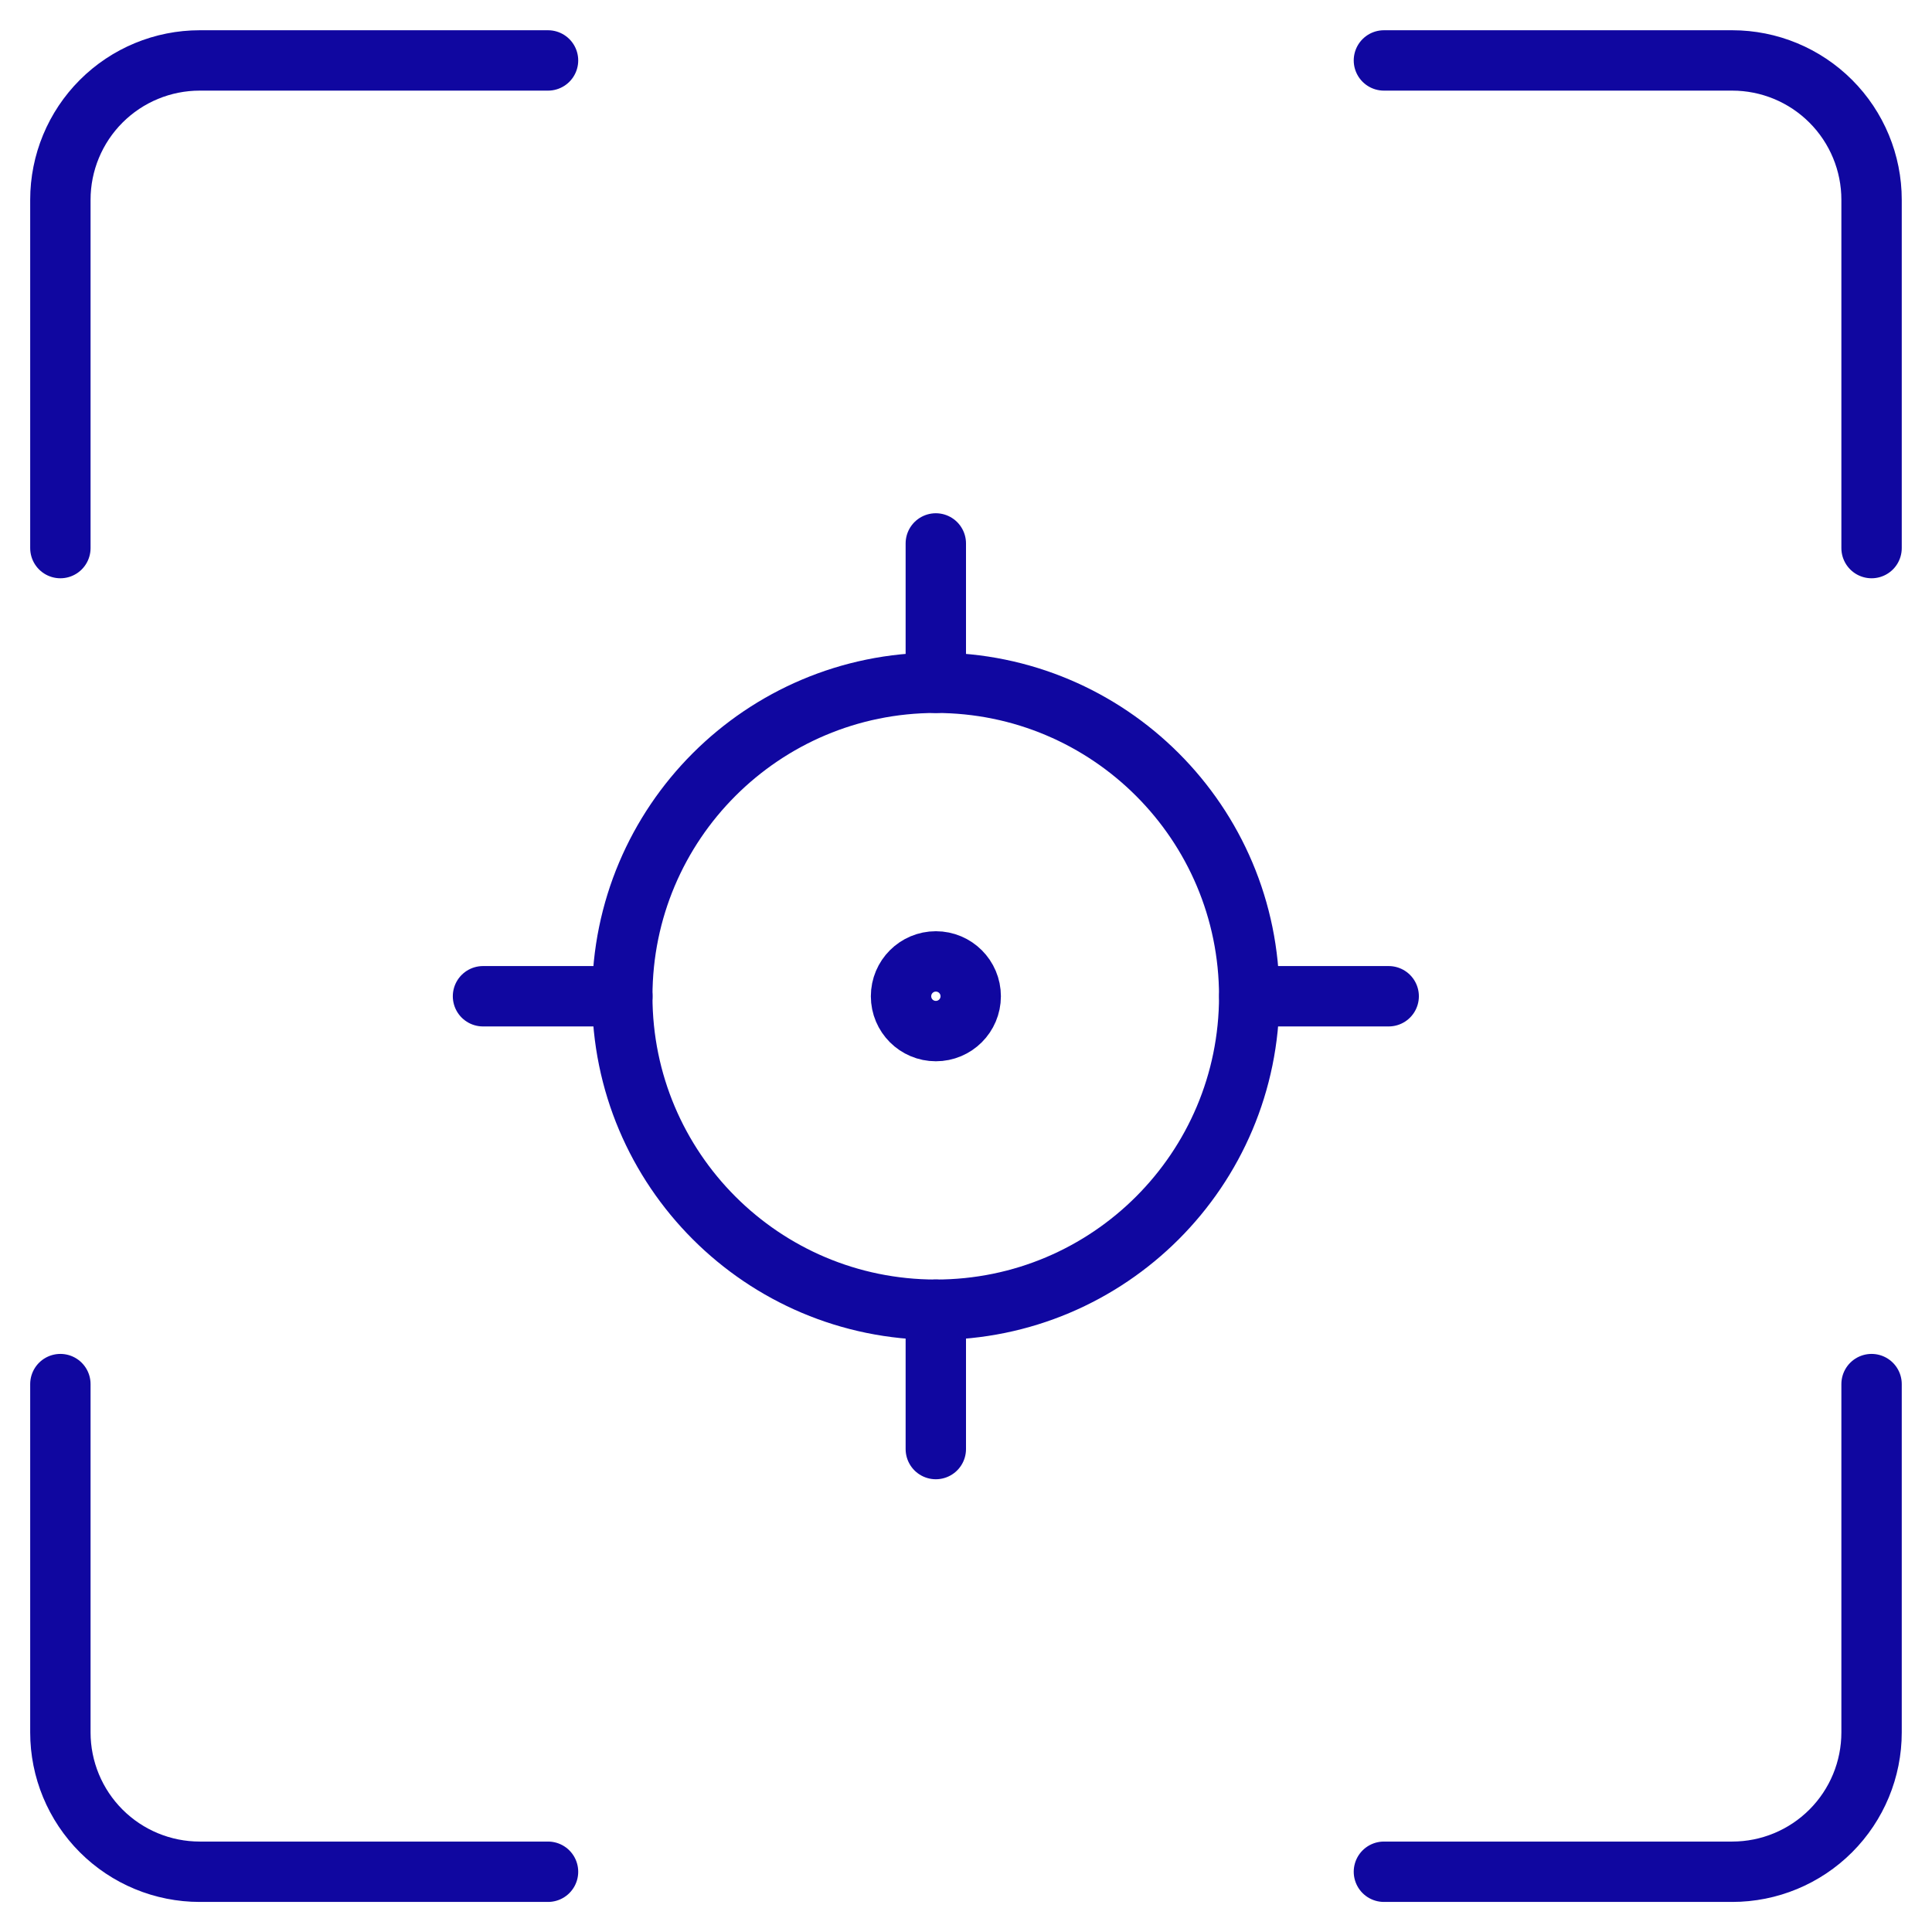 <?xml version="1.0" encoding="UTF-8"?> <svg xmlns="http://www.w3.org/2000/svg" width="32" height="32" viewBox="0 0 32 32" fill="none"><path d="M15.499 21.693C18.367 21.693 20.691 19.369 20.691 16.501C20.691 13.633 18.367 11.309 15.499 11.309C12.631 11.309 10.307 13.633 10.307 16.501C10.307 19.369 12.631 21.693 15.499 21.693Z" stroke="#1007A0" stroke-linecap="round" stroke-linejoin="round"></path><path d="M15.501 17.078C15.819 17.078 16.078 16.82 16.078 16.501C16.078 16.182 15.819 15.924 15.501 15.924C15.182 15.924 14.924 16.182 14.924 16.501C14.924 16.82 15.182 17.078 15.501 17.078Z" stroke="#1007A0" stroke-linecap="round" stroke-linejoin="round"></path><path d="M15.5 11.309V9.001" stroke="#1007A0" stroke-linecap="round" stroke-linejoin="round"></path><path d="M15.5 24.001V21.693" stroke="#1007A0" stroke-linecap="round" stroke-linejoin="round"></path><path d="M20.693 16.501H23.001" stroke="#1007A0" stroke-linecap="round" stroke-linejoin="round"></path><path d="M8 16.501H10.308" stroke="#1007A0" stroke-linecap="round" stroke-linejoin="round"></path><path d="M1 9.078V3.309C1 2.697 1.243 2.11 1.676 1.677C2.109 1.244 2.696 1.001 3.308 1.001H9.077" stroke="#1007A0" stroke-linecap="round" stroke-linejoin="round"></path><path d="M30.999 9.078V3.309C30.999 2.697 30.756 2.11 30.323 1.677C29.89 1.244 29.303 1.001 28.691 1.001H22.922" stroke="#1007A0" stroke-linecap="round" stroke-linejoin="round"></path><path d="M1 22.925V28.694C1 29.306 1.243 29.893 1.676 30.326C2.109 30.759 2.696 31.002 3.308 31.002H9.077" stroke="#1007A0" stroke-linecap="round" stroke-linejoin="round"></path><path d="M30.999 22.925V28.694C30.999 29.306 30.756 29.893 30.323 30.326C29.89 30.759 29.303 31.002 28.691 31.002H22.922" stroke="#1007A0" stroke-linecap="round" stroke-linejoin="round"></path></svg> 